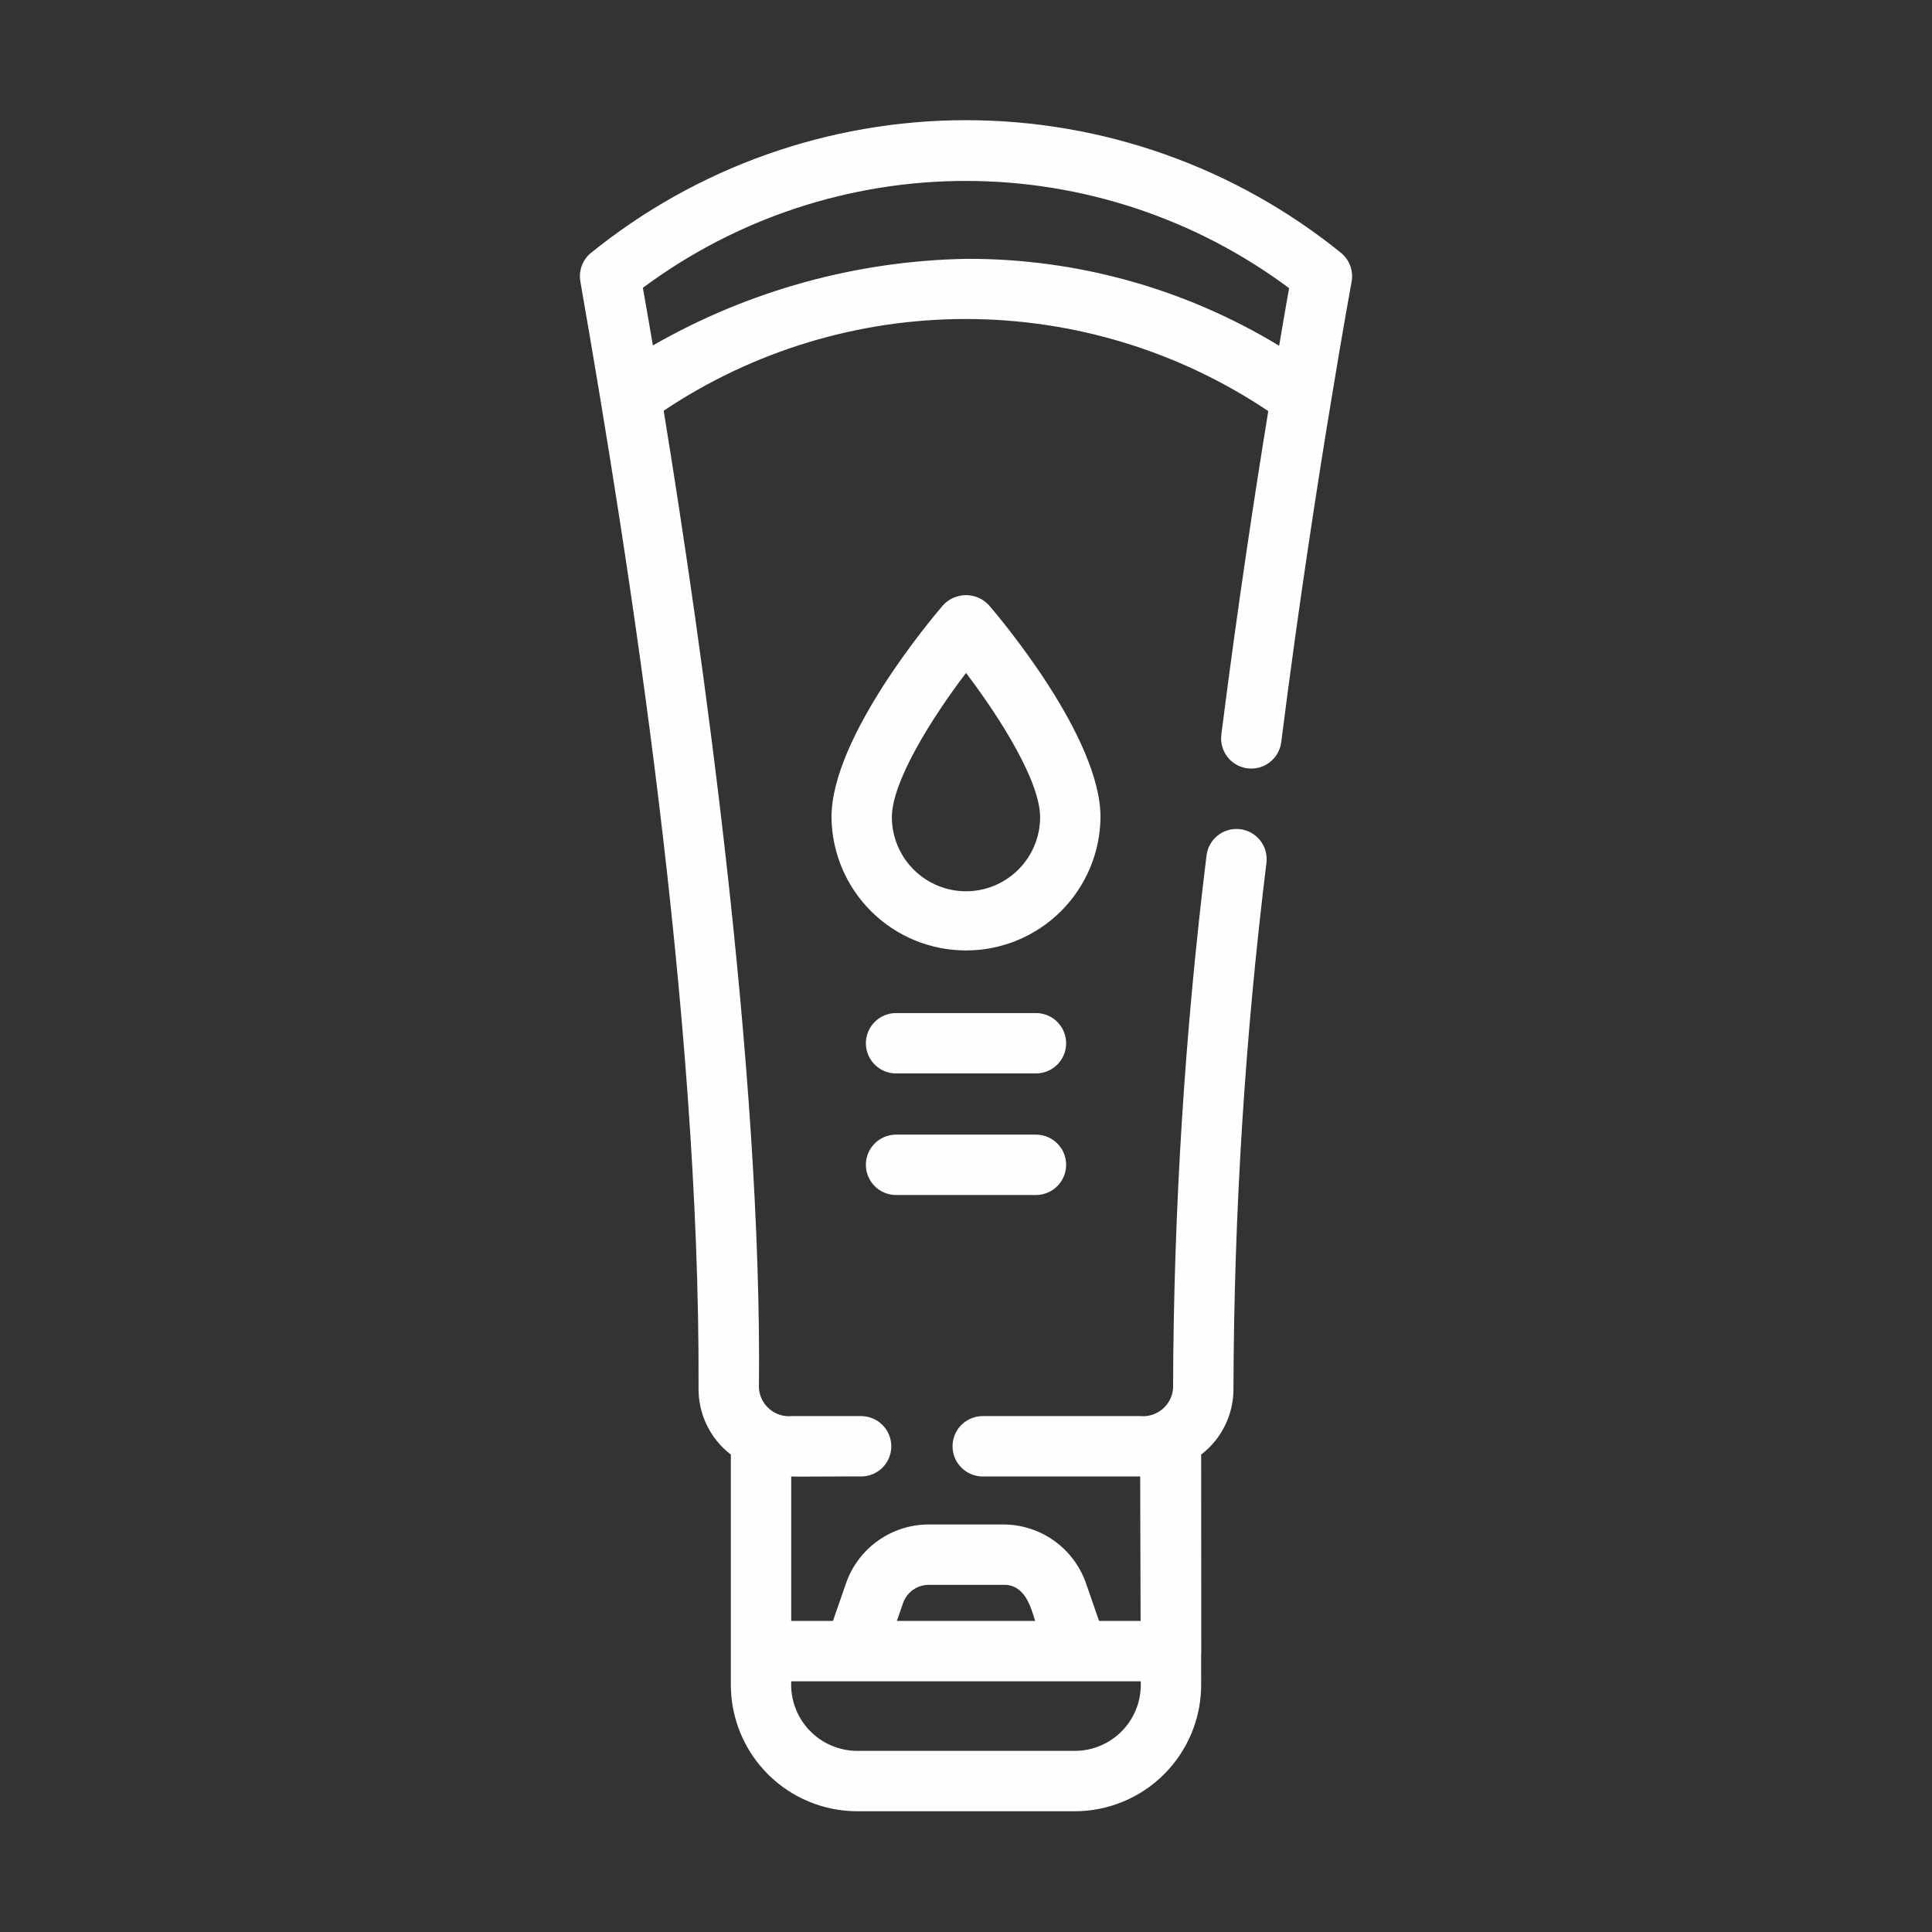 <?xml version="1.0" encoding="UTF-8"?> <svg xmlns="http://www.w3.org/2000/svg" width="512" height="512" viewBox="0 0 512 512" fill="none"><rect x="0" y="0" width="512" height="512" fill="#333333" stroke="none"/> <path d="M355.563 67.156C327.388 44.296 292.204 31.829 255.922 31.848C219.639 31.867 184.468 44.371 156.317 67.26C155.303 68.178 154.541 69.34 154.103 70.635C153.664 71.93 153.565 73.316 153.813 74.66C166.9 149.773 185.543 268.162 185.122 367.613C185.044 371.054 185.778 374.466 187.265 377.57C188.752 380.675 190.95 383.385 193.681 385.481C193.671 391.292 193.688 442.006 193.681 446.481C193.68 455.357 197.201 463.872 203.47 470.156C209.739 476.44 218.245 479.98 227.122 480H284.88C293.756 479.98 302.263 476.44 308.532 470.156C314.801 463.872 318.322 455.357 318.321 446.481C318.347 446.346 318.271 437.676 318.348 437.563C318.333 437.573 318.302 385.527 318.321 385.481C321.044 383.391 323.237 380.691 324.724 377.597C326.211 374.504 326.949 371.104 326.88 367.672C327.029 321.173 329.95 274.725 335.63 228.574C335.747 227.53 335.658 226.474 335.367 225.464C335.076 224.455 334.589 223.513 333.934 222.691C333.279 221.87 332.469 221.186 331.549 220.678C330.63 220.17 329.619 219.848 328.575 219.731C327.531 219.613 326.474 219.702 325.465 219.993C324.456 220.284 323.513 220.771 322.692 221.426C321.871 222.081 321.187 222.892 320.679 223.811C320.171 224.731 319.849 225.741 319.731 226.785C313.976 273.609 311.02 320.734 310.88 367.91C310.801 368.97 310.512 370.004 310.029 370.951C309.546 371.898 308.879 372.739 308.067 373.426C307.256 374.112 306.315 374.629 305.301 374.948C304.287 375.267 303.22 375.38 302.161 375.282H260.321C258.219 375.311 256.213 376.167 254.737 377.664C253.261 379.161 252.434 381.179 252.434 383.282C252.434 385.384 253.261 387.402 254.737 388.899C256.213 390.396 258.219 391.252 260.321 391.282H302.161L302.272 429.563H291.26L287.802 419.59C286.218 415.039 283.257 411.093 279.329 408.299C275.402 405.506 270.703 404.003 265.884 404H246.118C241.298 404.003 236.599 405.506 232.671 408.3C228.744 411.094 225.783 415.041 224.2 419.594L220.742 429.563H209.681V391.281C209.755 391.399 228.215 391.197 228.322 391.281C230.423 391.25 232.427 390.394 233.902 388.897C235.377 387.4 236.204 385.383 236.204 383.281C236.204 381.18 235.377 379.163 233.902 377.666C232.427 376.169 230.422 375.312 228.321 375.281H209.841C208.777 375.381 207.704 375.267 206.686 374.945C205.667 374.623 204.723 374.1 203.91 373.407C203.098 372.714 202.432 371.865 201.953 370.91C201.474 369.955 201.191 368.914 201.122 367.848C202.047 283.598 186.068 171.365 175.883 108.844C199.594 92.981 227.483 84.522 256.011 84.54C284.538 84.558 312.417 93.053 336.107 108.946C332.708 129.774 328.038 160.16 323.665 194.676C323.533 195.718 323.608 196.776 323.885 197.79C324.162 198.803 324.636 199.752 325.28 200.583C325.924 201.413 326.725 202.108 327.637 202.629C328.55 203.15 329.556 203.485 330.598 203.617C331.641 203.749 332.699 203.674 333.712 203.397C334.726 203.12 335.675 202.646 336.505 202.002C337.335 201.359 338.031 200.558 338.551 199.645C339.072 198.732 339.408 197.726 339.54 196.684C344.224 159.688 349.278 127.309 352.696 106.653C355.95 86.785 358.181 74.692 358.188 74.649C358.441 73.279 358.332 71.868 357.872 70.553C357.411 69.239 356.616 68.068 355.563 67.156V67.156ZM239.317 424.84C239.808 423.427 240.727 422.202 241.945 421.335C243.164 420.468 244.622 420.001 246.118 420H265.884C271.358 419.852 273.038 425.284 274.325 429.563H237.677L239.317 424.84ZM209.681 445.563C230.24 445.577 281.356 445.552 302.32 445.563L302.322 446.48C302.327 451.115 300.493 455.562 297.223 458.847C293.953 462.131 289.514 463.984 284.88 464H227.122C224.75 463.986 222.406 463.493 220.231 462.548C218.055 461.604 216.093 460.229 214.464 458.506C212.834 456.783 211.57 454.748 210.748 452.524C209.926 450.299 209.563 447.931 209.681 445.563ZM338.98 91.629C313.998 76.453 285.306 68.481 256.075 68.594C226.899 69.128 198.329 77.022 173.018 91.544C171.894 84.927 170.967 79.63 170.368 76.278C195.125 57.868 225.158 47.934 256.009 47.949C286.86 47.964 316.884 57.928 341.622 76.362C341.021 79.735 340.097 85.033 338.98 91.629H338.98Z" fill="#FEFEFE"></path> <path d="M262.066 160.371C261.293 159.534 260.355 158.866 259.311 158.409C258.267 157.953 257.14 157.717 256 157.717C254.86 157.717 253.733 157.953 252.689 158.409C251.645 158.866 250.707 159.534 249.934 160.371C246.906 163.891 220.355 195.383 220.355 216.555C220.44 225.953 224.233 234.937 230.908 241.553C237.584 248.169 246.602 251.88 256 251.88C265.399 251.88 274.417 248.168 281.092 241.553C287.768 234.937 291.56 225.952 291.645 216.554C291.645 195.383 265.094 163.891 262.066 160.371V160.371ZM256 236.199C250.792 236.193 245.799 234.122 242.116 230.439C238.433 226.756 236.361 221.763 236.355 216.555C236.355 207.195 246.766 190.484 256.004 178.336C265.238 190.473 275.645 207.176 275.645 216.555C275.639 221.763 273.567 226.756 269.884 230.439C266.202 234.122 261.208 236.193 256 236.199V236.199Z" fill="#FEFEFE"></path> <path d="M274.649 268.473H237.353C235.25 268.502 233.244 269.358 231.768 270.855C230.292 272.352 229.465 274.37 229.465 276.473C229.465 278.575 230.292 280.593 231.768 282.09C233.244 283.587 235.25 284.443 237.353 284.473H274.649C276.751 284.443 278.757 283.587 280.233 282.09C281.709 280.593 282.537 278.575 282.537 276.473C282.537 274.37 281.709 272.352 280.233 270.855C278.757 269.358 276.751 268.502 274.649 268.473V268.473Z" fill="#FEFEFE"></path> <path d="M274.649 300.688H237.353C235.25 300.717 233.244 301.573 231.768 303.07C230.292 304.567 229.465 306.585 229.465 308.688C229.465 310.79 230.292 312.808 231.768 314.305C233.244 315.802 235.25 316.658 237.353 316.688H274.649C276.751 316.658 278.757 315.802 280.233 314.305C281.709 312.808 282.537 310.79 282.537 308.687C282.537 306.585 281.709 304.567 280.233 303.07C278.757 301.573 276.751 300.717 274.649 300.688V300.688Z" fill="#FEFEFE"></path> </svg> 